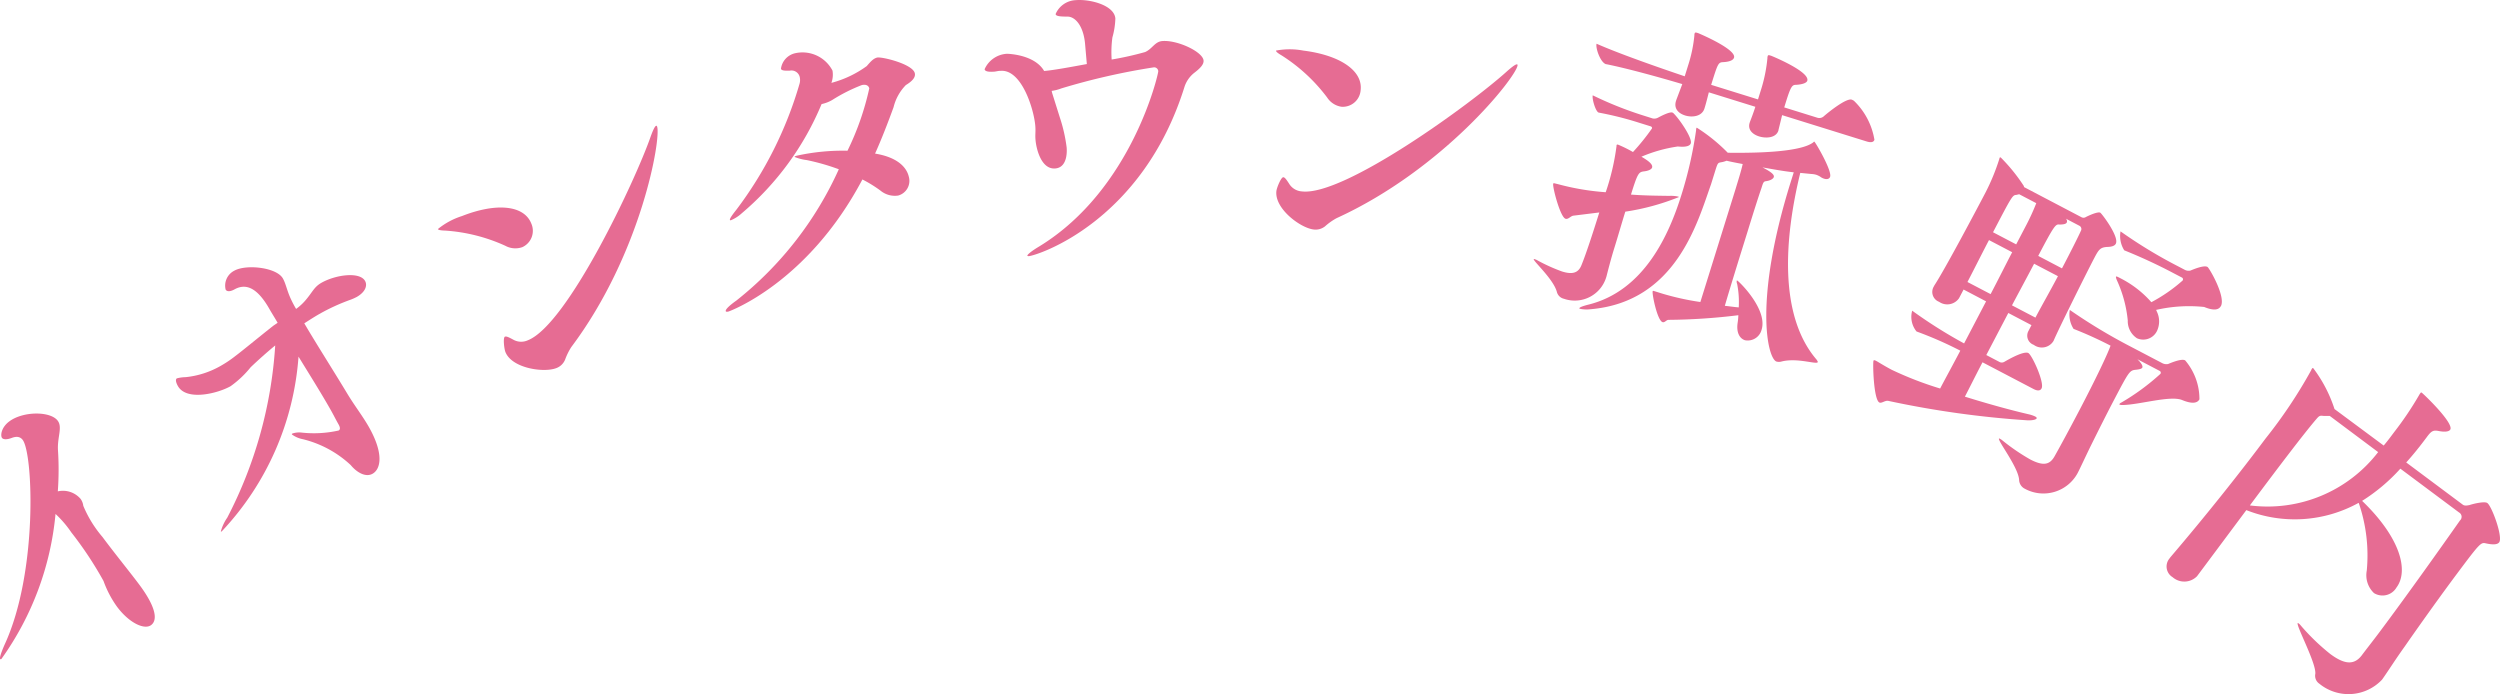 <svg xmlns="http://www.w3.org/2000/svg" width="122.196" height="33.923" viewBox="0 0 122.196 33.923"><g transform="translate(-838.988 -285.822)"><path d="M839.055,318.033c-.026.019-.049.016-.058,0-.039-.051.045-.313.215-.7,1.627-3.512,1.4-9.315.887-10.007-.106-.141-.269-.2-.534-.1s-.422.075-.479,0c-.077-.1-.054-.5.356-.806.678-.507,2.014-.507,2.368-.033.24.32-.023.8.011,1.43a14.711,14.711,0,0,1-.007,2.022,1.135,1.135,0,0,1,1.112.367.721.721,0,0,1,.133.339,5.723,5.723,0,0,0,.934,1.519c.6.807,1.35,1.727,1.8,2.33.737.986.953,1.7.582,1.981-.333.248-1.08-.111-1.664-.893a5.116,5.116,0,0,1-.663-1.262,17.79,17.79,0,0,0-1.575-2.377,5.28,5.28,0,0,0-.771-.9A14.483,14.483,0,0,1,839.055,318.033Z" fill="#e66c93"/><path d="M852.558,301.6c-.134-.236-.274-.45-.4-.673-.553-.973-1.1-1.287-1.691-.97-.222.127-.387.128-.45.018a.816.816,0,0,1,.416-.918c.583-.332,2.073-.168,2.381.374.151.264.2.605.4,1.024a5.246,5.246,0,0,0,.247.467,2.638,2.638,0,0,0,.436-.395c.378-.436.43-.668.8-.882.708-.4,1.874-.551,2.134-.092.127.222.015.543-.4.78a2.45,2.45,0,0,1-.307.138,9.765,9.765,0,0,0-1.529.7c-.25.143-.492.3-.734.455.607,1.034,1.443,2.343,2.087,3.412.37.617.753,1.1,1.062,1.64.766,1.349.577,2.082.188,2.3-.333.189-.769-.06-1.067-.423a5.254,5.254,0,0,0-2.337-1.265,1.337,1.337,0,0,1-.534-.229c-.017-.028,0-.036.025-.051a1.034,1.034,0,0,1,.435-.045,5.514,5.514,0,0,0,1.819-.1c.083-.047.085-.14,0-.293-.142-.25-.262-.495-.405-.745-.49-.861-1.029-1.714-1.555-2.573a13.9,13.9,0,0,1-3.748,8.536c-.028.016-.042.023-.049.01a2.157,2.157,0,0,1,.314-.676,21.1,21.1,0,0,0,2.344-8.418c-.425.352-.827.71-1.2,1.066a4.893,4.893,0,0,1-.98.926c-.611.348-2.149.745-2.576-.006-.008-.013-.174-.3-.049-.377a1.807,1.807,0,0,1,.426-.058,4.34,4.34,0,0,0,1.709-.549,5.707,5.707,0,0,0,.719-.482c.323-.24,1.186-.953,1.859-1.483Z" fill="#e66c93"/><path d="M863.685,297.834a8.434,8.434,0,0,0-2.92-.74c-.243-.007-.355-.031-.373-.076a3.537,3.537,0,0,1,1.175-.635c1.664-.656,3.031-.542,3.39.365a.877.877,0,0,1-.438,1.154A1.021,1.021,0,0,1,863.685,297.834Zm2.912,5.592a.731.731,0,0,1-.414.387c-.609.24-2.175.015-2.492-.788-.059-.149-.125-.707-.021-.748.074-.03.205.039.445.168a.781.781,0,0,0,.673.009c1.933-.761,5.243-7.775,6-9.947.123-.341.21-.513.269-.536.015-.006.036,0,.047.033.212.535-.749,6.193-4.192,10.782A3.041,3.041,0,0,0,866.6,303.426Z" fill="#e66c93"/><path d="M879.145,290.911a14.056,14.056,0,0,1-3.9,5.335,1.824,1.824,0,0,1-.527.339c-.031.007-.047.011-.054-.02-.011-.047.083-.2.312-.486a18.94,18.94,0,0,0,3.086-6.142.668.668,0,0,0,.016-.35.415.415,0,0,0-.485-.312c-.244.008-.411,0-.433-.094a.9.9,0,0,1,.706-.76,1.652,1.652,0,0,1,1.813.852,1.171,1.171,0,0,1-.054.6,5.19,5.19,0,0,0,1.727-.82c.181-.208.322-.373.509-.417.218-.052,1.733.311,1.841.763.048.2-.121.39-.437.581a2.344,2.344,0,0,0-.6,1.079c-.288.792-.583,1.552-.905,2.27,1.215.2,1.562.764,1.647,1.121a.744.744,0,0,1-.517.93,1.1,1.1,0,0,1-.863-.239,6.329,6.329,0,0,0-.886-.547c-2.684,5.078-6.529,6.451-6.544,6.455-.078.019-.129.014-.136-.018-.019-.077.138-.246.517-.516a17.188,17.188,0,0,0,5.01-6.42,10.785,10.785,0,0,0-1.57-.449,2.272,2.272,0,0,1-.595-.155c0-.015.039-.042.132-.064a10.467,10.467,0,0,1,2.457-.238,13.439,13.439,0,0,0,1.065-3.048c-.03-.125-.149-.212-.367-.16a8.209,8.209,0,0,0-1.423.715,1.663,1.663,0,0,1-.447.19Z" fill="#e66c93"/><path d="M892.021,287.927c-.091-.876-.495-1.291-.848-1.293s-.578-.015-.588-.126a1.122,1.122,0,0,1,.985-.679c.684-.058,1.88.242,1.935.895a3.776,3.776,0,0,1-.145.928,5.423,5.423,0,0,0-.036,1.08,15.3,15.3,0,0,0,1.636-.366c.355-.158.47-.505.836-.537.732-.062,1.984.522,2.02.952.017.192-.175.385-.431.583a1.435,1.435,0,0,0-.5.7c-2.053,6.584-7.169,8.241-7.615,8.279-.048,0-.065-.011-.067-.026,0-.048.175-.208.587-.453,4.54-2.78,5.821-8.447,5.812-8.558a.2.2,0,0,0-.24-.189,32.942,32.942,0,0,0-4.5,1.027,1.985,1.985,0,0,1-.471.12l.026.11.374,1.19a7.655,7.655,0,0,1,.333,1.465c.007.08.083.972-.554,1.027-.684.058-.931-.949-.968-1.4-.024-.27.015-.386-.011-.689-.069-.814-.669-2.77-1.7-2.682l-.048,0c-.1.009-.174.031-.237.037-.335.029-.483-.023-.491-.119a1.269,1.269,0,0,1,1.09-.752c.048,0,1.349.03,1.819.841.461-.039,1.266-.188,2.087-.339Z" fill="#e66c93"/><path d="M903.858,290.589a8.426,8.426,0,0,0-2.209-2.048c-.21-.123-.3-.2-.291-.246a3.547,3.547,0,0,1,1.335,0c1.776.221,2.922.976,2.8,1.945a.876.876,0,0,1-.937.8A1.011,1.011,0,0,1,903.858,290.589Zm-.121,6.308a.735.735,0,0,1-.549.141c-.65-.081-1.917-1.028-1.811-1.885.02-.16.23-.682.341-.668.079.009.16.132.309.361a.787.787,0,0,0,.587.331c2.061.256,8.327-4.321,10.031-5.868.272-.24.43-.35.494-.342.015,0,.029.021.025.052-.07.572-3.624,5.082-8.845,7.466A2.97,2.97,0,0,0,903.737,296.9Z" fill="#e66c93"/><path d="M921.632,292.826c-.038.122-.214.2-.635.156a7.113,7.113,0,0,0-1.779.5c.3.175.573.362.521.53-.029.092-.184.16-.376.184-.278.032-.323.068-.656,1.137.638.048,1.255.055,1.872.063a1.7,1.7,0,0,1,.425.032c.031.009.046.014.041.029a11.548,11.548,0,0,1-2.615.711c-.186.6-.36,1.212-.532,1.762-.167.534-.317,1.124-.387,1.4l-.019.061a1.608,1.608,0,0,1-2.063,1.034.46.46,0,0,1-.346-.342c-.173-.624-1.156-1.5-1.128-1.591.005-.015.02-.01.051,0a.607.607,0,0,1,.133.058,8.386,8.386,0,0,0,1.2.542c.5.157.8.08.954-.323.213-.52.547-1.539.866-2.562l-1.271.157c-.141.024-.244.193-.381.15-.26-.081-.647-1.575-.6-1.713.014-.046.07-.012.212.017a12.239,12.239,0,0,0,2.354.4,11.483,11.483,0,0,0,.523-2.217c.009-.03,0-.05.008-.081s.03-.041.076-.026a6.106,6.106,0,0,1,.725.359,10.724,10.724,0,0,0,.928-1.152c.019-.062-.037-.1-.083-.11l-.534-.166a16.276,16.276,0,0,0-1.987-.5c-.152-.046-.337-.691-.289-.843a17.848,17.848,0,0,0,2.425.971l.5.158a.377.377,0,0,0,.262-.037c.06-.031.546-.3.7-.251a.1.1,0,0,1,.057.034C921.068,291.629,921.713,292.567,921.632,292.826Zm6.207,10.694c-.043.137-.985-.223-1.764-.03a.455.455,0,0,1-.253.005c-.443-.137-1.12-2.962.685-8.75l.157-.5c-.5-.055-1.024-.151-1.531-.242.505.258.583.383.555.475s-.189.176-.381.2c-.121.013-.14.074-.221.334-.138.393-.4,1.217-.691,2.164-.4,1.283-.861,2.765-1.1,3.594.244.025.467.061.68.077a4.568,4.568,0,0,0-.078-1.146.266.266,0,0,1-.019-.157c.005-.015.005-.015.021-.01.076.023,1.5,1.406,1.194,2.4a.7.7,0,0,1-.814.518c-.244-.077-.427-.351-.361-.832a3.14,3.14,0,0,0,.038-.391,29.52,29.52,0,0,1-3.417.227c-.1,0-.18.145-.287.112-.259-.08-.522-1.385-.484-1.507.01-.031.025-.026.071-.012l.411.128a12.988,12.988,0,0,0,1.849.407l1.732-5.559c.1-.336.267-.856.337-1.186-.269-.051-.538-.1-.787-.161a1.312,1.312,0,0,1-.186.06c-.252.055-.228-.021-.394.513l-.181.58c-.662,1.856-1.709,5.752-5.9,6.107a1.673,1.673,0,0,1-.48-.016c-.046-.014-.061-.018-.057-.034.015-.046.15-.1.422-.171,2.752-.668,3.968-3.44,4.567-5.365a19.772,19.772,0,0,0,.718-3.161.3.3,0,0,1,.013-.1c.005-.015.01-.031.025-.026a8.362,8.362,0,0,1,1.51,1.223c2.584.034,3.728-.2,4.132-.474.06-.031.074-.077.1-.068.046.014.867,1.409.772,1.714-.028.092-.129.145-.281.1a.574.574,0,0,1-.2-.1,1.076,1.076,0,0,0-.188-.092.964.964,0,0,0-.239-.041l-.552-.054c-.782,3.208-1.053,6.977.8,9.13Q927.846,303.5,927.839,303.52Zm2.768-10.867c-.029.091-.118.164-.377.084l-4.135-1.287-.179.732,0,.016c-.119.381-.625.392-.945.292s-.567-.328-.463-.664l.014-.045c.087-.224.183-.479.265-.739l-2.274-.707c-.071.279-.137.544-.208.773l-.005.015c-.123.4-.608.448-.943.344s-.563-.343-.449-.71l.014-.046.294-.779c-1.073-.318-2.675-.765-3.715-.972l-.015,0c-.275-.086-.521-.8-.459-1,1.132.5,3.066,1.172,4.308,1.592l.181-.581a6.867,6.867,0,0,0,.291-1.417.284.284,0,0,1,.013-.1c.019-.06.065-.047.172-.013.148.062,1.876.8,1.752,1.2-.034.107-.178.2-.537.219-.237.009-.261.086-.58,1.109l2.289.712.176-.565a7.46,7.46,0,0,0,.285-1.453.268.268,0,0,1,.014-.1c.019-.061.049-.052.171-.014.031.01,1.9.775,1.763,1.219-.029.092-.189.176-.532.2-.2,0-.262.036-.51.83l-.085.274,1.632.508a.323.323,0,0,0,.287-.061c.209-.186,1.105-.913,1.38-.827.03.009.071.039.1.048A3.419,3.419,0,0,1,930.607,292.653Z" fill="#e66c93"/><path d="M931.284,305.416c-.164-.031-.325.137-.438.078-.283-.148-.328-1.96-.283-2.045.014-.028.05-.027.121.01l.057.03c.219.132.481.288.707.406a16.909,16.909,0,0,0,2.371.917c.237-.454.592-1.1.986-1.85a18.328,18.328,0,0,0-2.128-.933l-.014-.008a1.124,1.124,0,0,1-.21-1.013,23.261,23.261,0,0,0,2.537,1.6l1.075-2.056-1.1-.578-.223.425a.7.7,0,0,1-.975.175.515.515,0,0,1-.266-.734l.038-.071c.522-.792,2.16-3.889,2.5-4.541a10.451,10.451,0,0,0,.667-1.619c.015-.029.008-.05.016-.065.022-.042.036-.035.065-.019a8.565,8.565,0,0,1,1.117,1.38l.021.064,2.8,1.469a.21.21,0,0,0,.222-.011c.123-.062.577-.275.7-.209.07.037.936,1.177.758,1.517-.052.1-.189.154-.425.157-.336.022-.41.128-.633.554-.422.807-1.752,3.488-1.977,4.02l-.014.028a.666.666,0,0,1-.962.183.475.475,0,0,1-.266-.663l.155-.3-1.132-.594-1.076,2.056.666.349a.251.251,0,0,0,.229-.025c.672-.389,1.032-.489,1.159-.423.184.1.8,1.447.647,1.73-.052.1-.167.147-.394.028l-2.492-1.305c-.349.666-.646,1.269-.861,1.68,1.1.343,2.2.649,3.137.866a1.527,1.527,0,0,1,.291.1c.071.037.092.066.077.1-.03.056-.2.1-.445.091A46.986,46.986,0,0,1,931.284,305.416Zm6.056-7.266-1.133-.593c-.363.694-.742,1.453-1.053,2.049l1.132.592C936.68,299.448,937.036,298.731,937.34,298.15Zm.7-1.347a10.981,10.981,0,0,0,.478-1.05l-.836-.437-.143.033c-.186.011-.223.081-1.135,1.825l1.132.593Zm8.449,8.542c-.1.185-.355.229-.831.035-.574-.247-2.085.227-2.921.239a.414.414,0,0,1-.136-.016c-.014-.008-.028-.015-.021-.03a.225.225,0,0,1,.1-.077,11.168,11.168,0,0,0,1.906-1.4.1.1,0,0,0-.047-.15l-1.076-.564c.035.036.3.284.236.412-.03.057-.152.083-.3.1-.322.029-.344.072-1.093,1.5-.364.694-.772,1.51-1.114,2.2-.268.546-.521,1.1-.647,1.341a1.9,1.9,0,0,1-2.589.775.5.5,0,0,1-.277-.434c-.039-.616-1.044-1.9-.985-2.015.008-.014.022-.007.05.009a.58.58,0,0,1,.12.08,10,10,0,0,0,1.355.927c.68.356.975.24,1.2-.164.259-.46.74-1.346,1.229-2.282.771-1.474,1.352-2.687,1.5-3.114a18.893,18.893,0,0,0-1.808-.82,1.31,1.31,0,0,1-.183-.926,26.861,26.861,0,0,0,2.962,1.786l1.558.816a.434.434,0,0,0,.285.041c.649-.275.791-.2.833-.178A2.92,2.92,0,0,1,946.493,305.345Zm-8.077-6.632c-.319.61-.7,1.312-1.082,2.034l1.147.6c.289-.553.718-1.3,1.1-2.026Zm2.275-1.59a.18.18,0,0,0-.073-.272l-.652-.342a.169.169,0,0,1,.047.188c-.038.07-.145.1-.36.1-.185-.025-.258.045-1.036,1.533l1.161.609C940.208,298.116,940.572,297.386,940.691,297.123Zm6.852,3.661c-.1.185-.341.238-.816.042a7.176,7.176,0,0,0-2.347.144l.041.094a1.1,1.1,0,0,1,0,.937.747.747,0,0,1-.979.354,1,1,0,0,1-.448-.866,6.109,6.109,0,0,0-.494-1.885c-.068-.144-.095-.231-.081-.259s.086.009.242.091a5.049,5.049,0,0,1,1.486,1.157,7.8,7.8,0,0,0,1.529-1.06.1.1,0,0,0-.047-.151l-.368-.192a25.491,25.491,0,0,0-2.439-1.133,1.309,1.309,0,0,1-.182-.926,23.081,23.081,0,0,0,2.835,1.719l.311.163a.4.4,0,0,0,.271.034c.648-.274.79-.2.833-.178C946.971,298.913,947.788,300.317,947.543,300.784Z" fill="#e66c93"/><path d="M961.144,312.33c-.086.116-.313.126-.654.05-.237-.057-.289-.015-1.408,1.484-.775,1.039-1.735,2.378-2.557,3.56-.475.664-.762,1.128-1.084,1.586l-.029.039a2.252,2.252,0,0,1-3.055.194.469.469,0,0,1-.2-.485c.05-.521-.947-2.362-.861-2.478.009-.013.023,0,.048.016a.419.419,0,0,1,.093.089,10.536,10.536,0,0,0,1.447,1.4c.755.564,1.193.511,1.531.085.268-.359.577-.747.893-1.17,1.369-1.833,2.953-4.062,3.919-5.437a.243.243,0,0,0-.045-.393l-2.868-2.14a8.865,8.865,0,0,1-1.873,1.576l.025.018c1.886,1.827,2.253,3.417,1.66,4.212a.793.793,0,0,1-1.1.276,1.2,1.2,0,0,1-.354-1.1,7.889,7.889,0,0,0-.383-3.279l-.016-.032a6.445,6.445,0,0,1-5.488.355l-2.41,3.231a.869.869,0,0,1-1.193.047.61.61,0,0,1-.154-.913l.047-.064c1.71-2,3.41-4.141,4.645-5.794a23.741,23.741,0,0,0,2.234-3.342.294.294,0,0,1,.045-.086c.019-.026.041-.029.055-.019a6.766,6.766,0,0,1,1.041,2L955.5,307.6c.176-.208.339-.426.51-.656a15.992,15.992,0,0,0,1.25-1.862l.039-.052c.019-.025.028-.038.067-.009.128.1,1.6,1.513,1.381,1.808-.077.1-.281.11-.528.066-.294-.06-.38-.025-.619.3-.335.449-.664.862-1,1.231l2.765,2.063c.1.077.256.031.324.021.162-.058.747-.2.875-.1C960.787,310.567,961.336,312.074,961.144,312.33Zm-8.282-6.179-.3,0c-.185-.019-.207-.015-.354.154-.616.719-1.882,2.388-3.25,4.221a6.824,6.824,0,0,0,6.27-2.606Z" fill="#e66c93"/></g></svg>